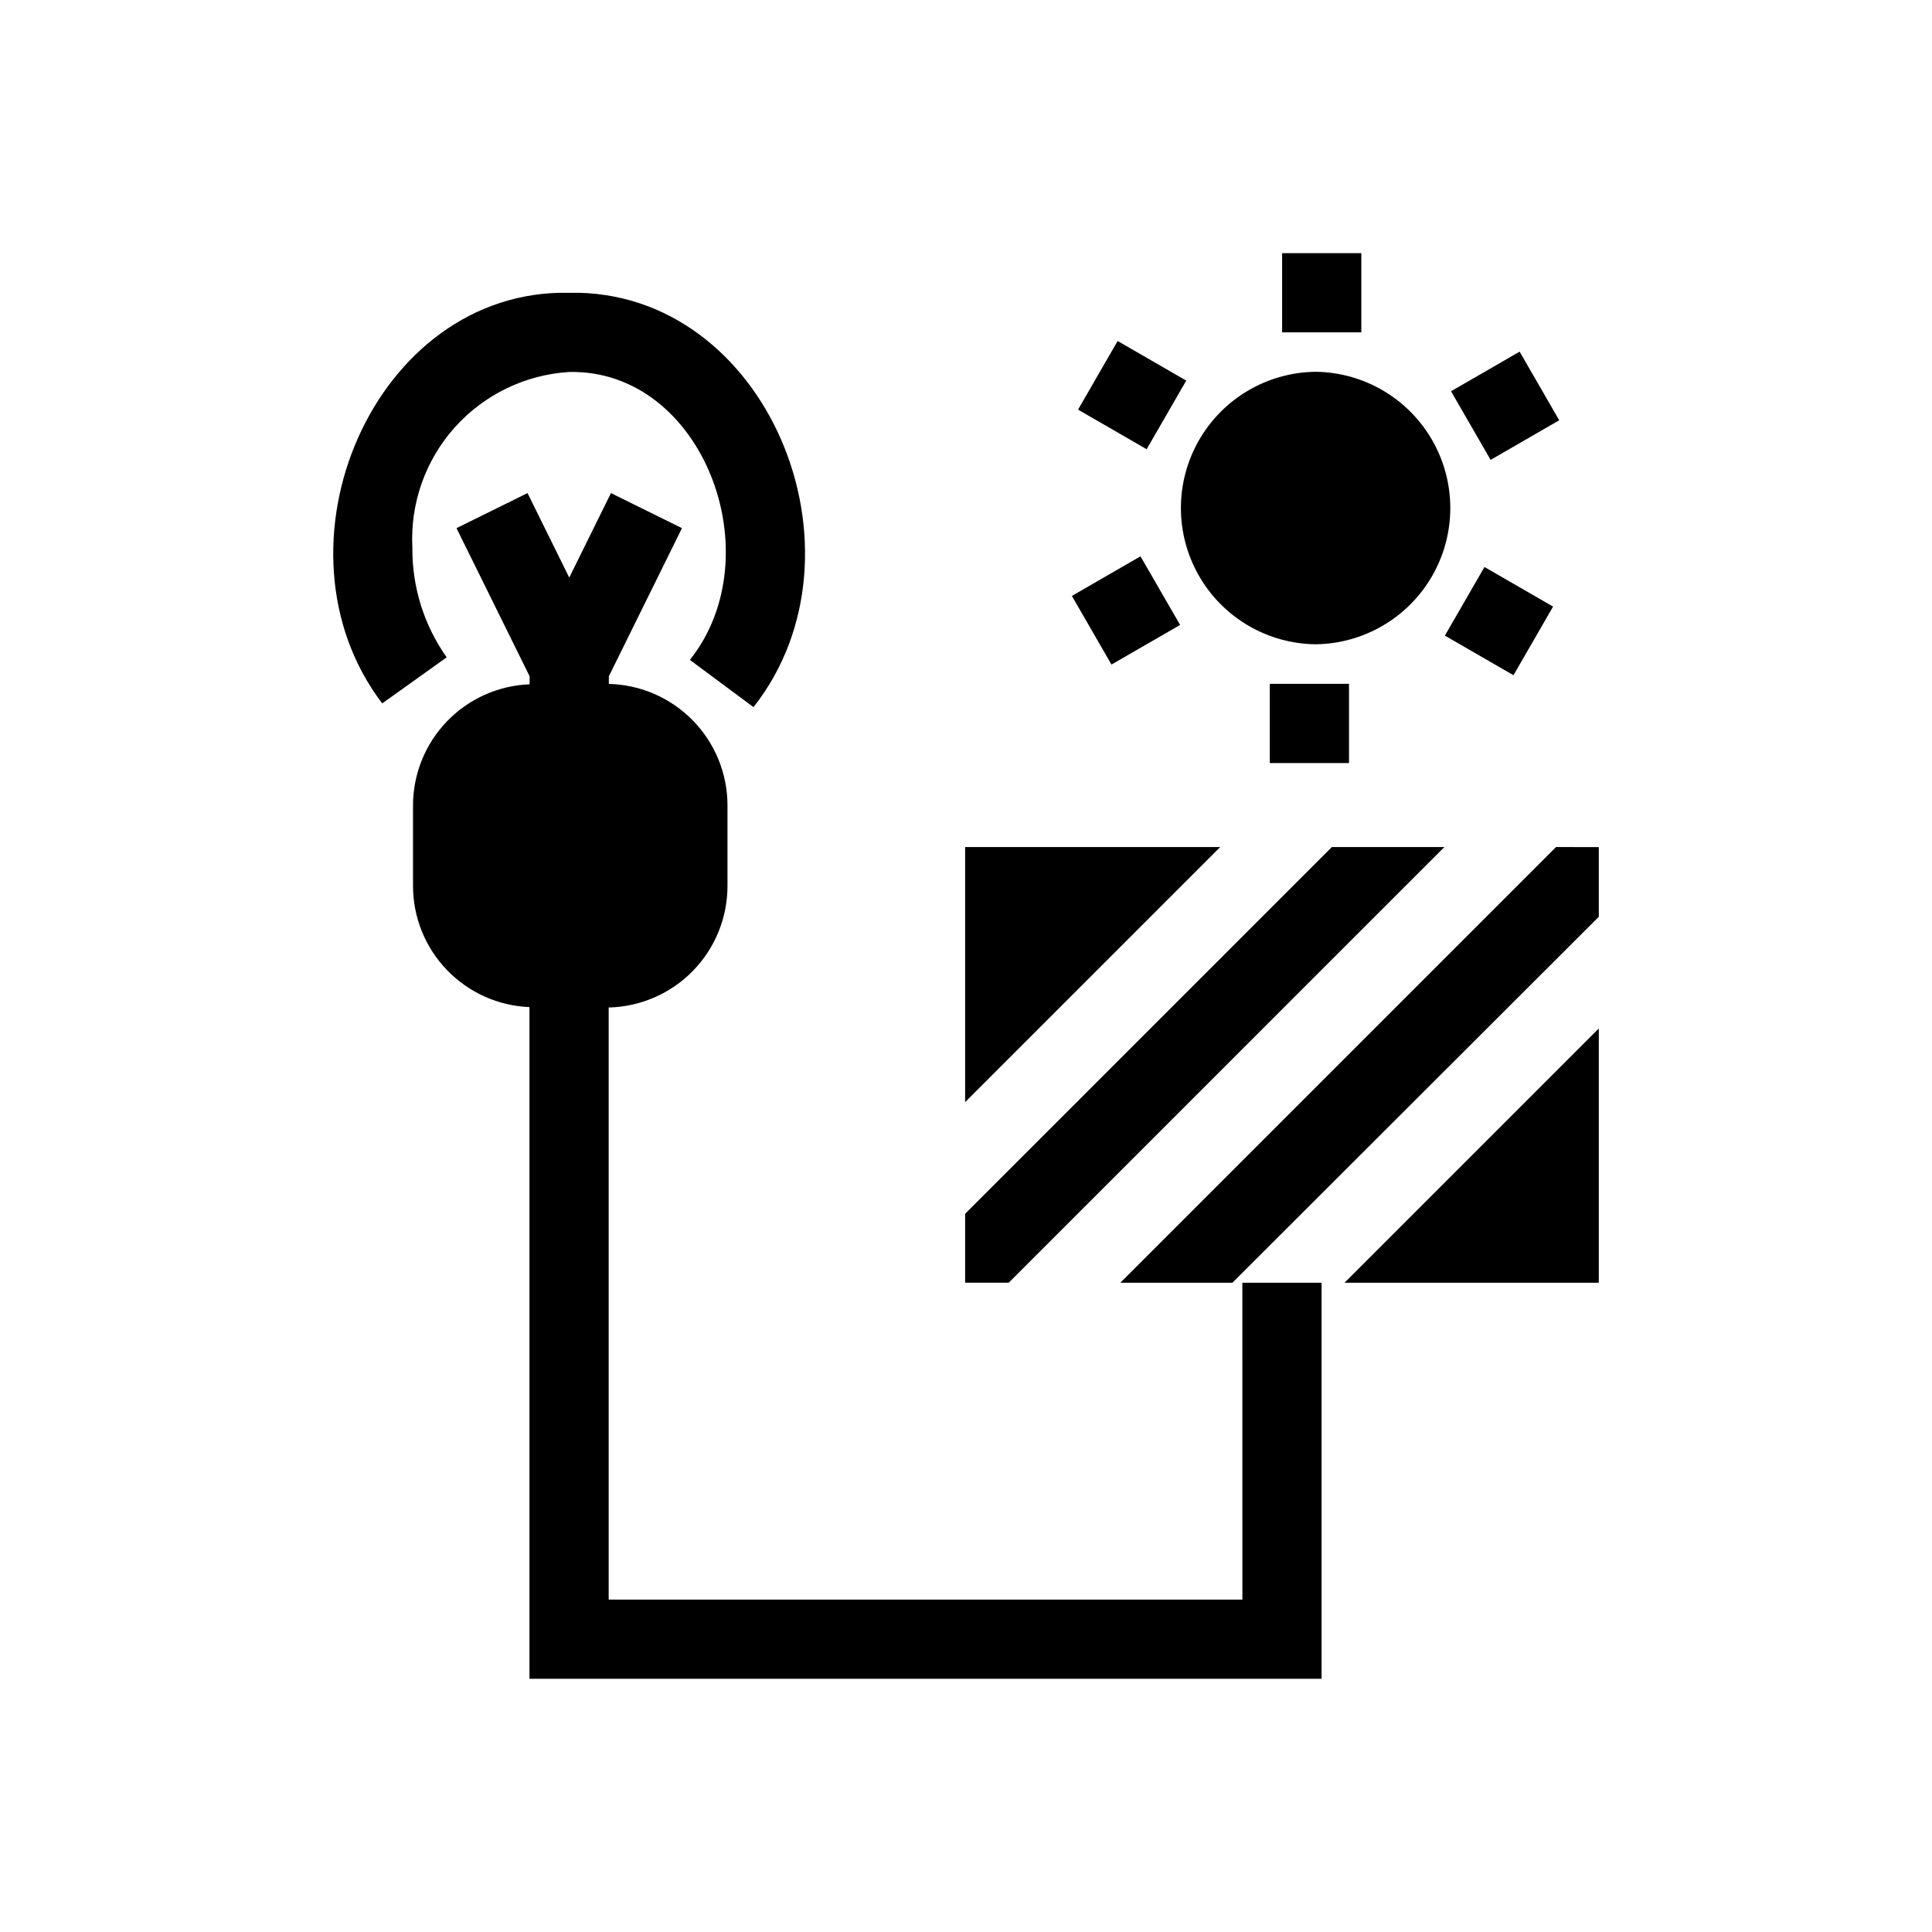 <?xml version="1.0" encoding="UTF-8"?>
<!-- Uploaded to: ICON Repo, www.svgrepo.com, Generator: ICON Repo Mixer Tools -->
<svg fill="#000000" width="800px" height="800px" version="1.1" viewBox="144 144 512 512" xmlns="http://www.w3.org/2000/svg">
 <path d="m473.24 483.94h20.992v104.96h-209.92v-178.01c-8.297-0.332-16.141-3.863-21.891-9.852-5.754-5.984-8.965-13.965-8.969-22.266v-21.309c0.004-8.309 3.223-16.297 8.984-22.285 5.762-5.988 13.617-9.512 21.918-9.836v-2.117l-19.375-39.258 18.82-9.297 11.055 22.391 11.055-22.391 18.82 9.297-19.379 39.258v2.023l-0.004-0.004c8.41 0.203 16.41 3.684 22.285 9.707 5.879 6.019 9.164 14.098 9.16 22.512v21.309c0.004 8.418-3.289 16.508-9.176 22.531-5.883 6.019-13.895 9.5-22.312 9.691v156.91h167.94zm-73.473-115.46v67.594l67.594-67.594zm127 0h-29.809l-97.191 97.191v18.262h11.547zm29.598 0-115.46 115.46h29.703l97.09-96.984v-18.473zm-43.348 115.46h54.684v-67.383l-67.383 67.383zm-20.363-169.2c12.801-0.148 24.562-7.062 30.922-18.172 6.356-11.113 6.356-24.758 0-35.867-6.359-11.113-18.125-18.027-30.926-18.172-12.801 0.145-24.566 7.059-30.926 18.172-6.359 11.109-6.359 24.758 0 35.867 6.359 11.113 18.129 18.027 30.93 18.172zm12.113-103.65h-20.992v20.992h20.992zm-46.398 33.773-18.18-10.496-10.496 18.184 18.18 10.496zm-1.629 64.754-10.496-18.184-18.184 10.496 10.496 18.184zm23.77 36.598h20.992v-20.992h-20.992zm46.398-33.773 18.18 10.496 10.496-18.184-18.18-10.496zm30.305-57.066-10.496-18.184-18.18 10.496 10.496 18.184zm-303.93 33.773c-0.613-11.676 3.41-23.117 11.195-31.84 7.789-8.723 18.703-14.016 30.371-14.73 35.449-0.73 54.039 48.59 31.977 76.301l16.863 12.516c32.387-41.145 3.586-110.87-48.84-109.81-51.832-1.078-80.98 67.547-49.555 108.82l17.078-12.207c-6-8.492-9.184-18.652-9.09-29.051z"/>
</svg>